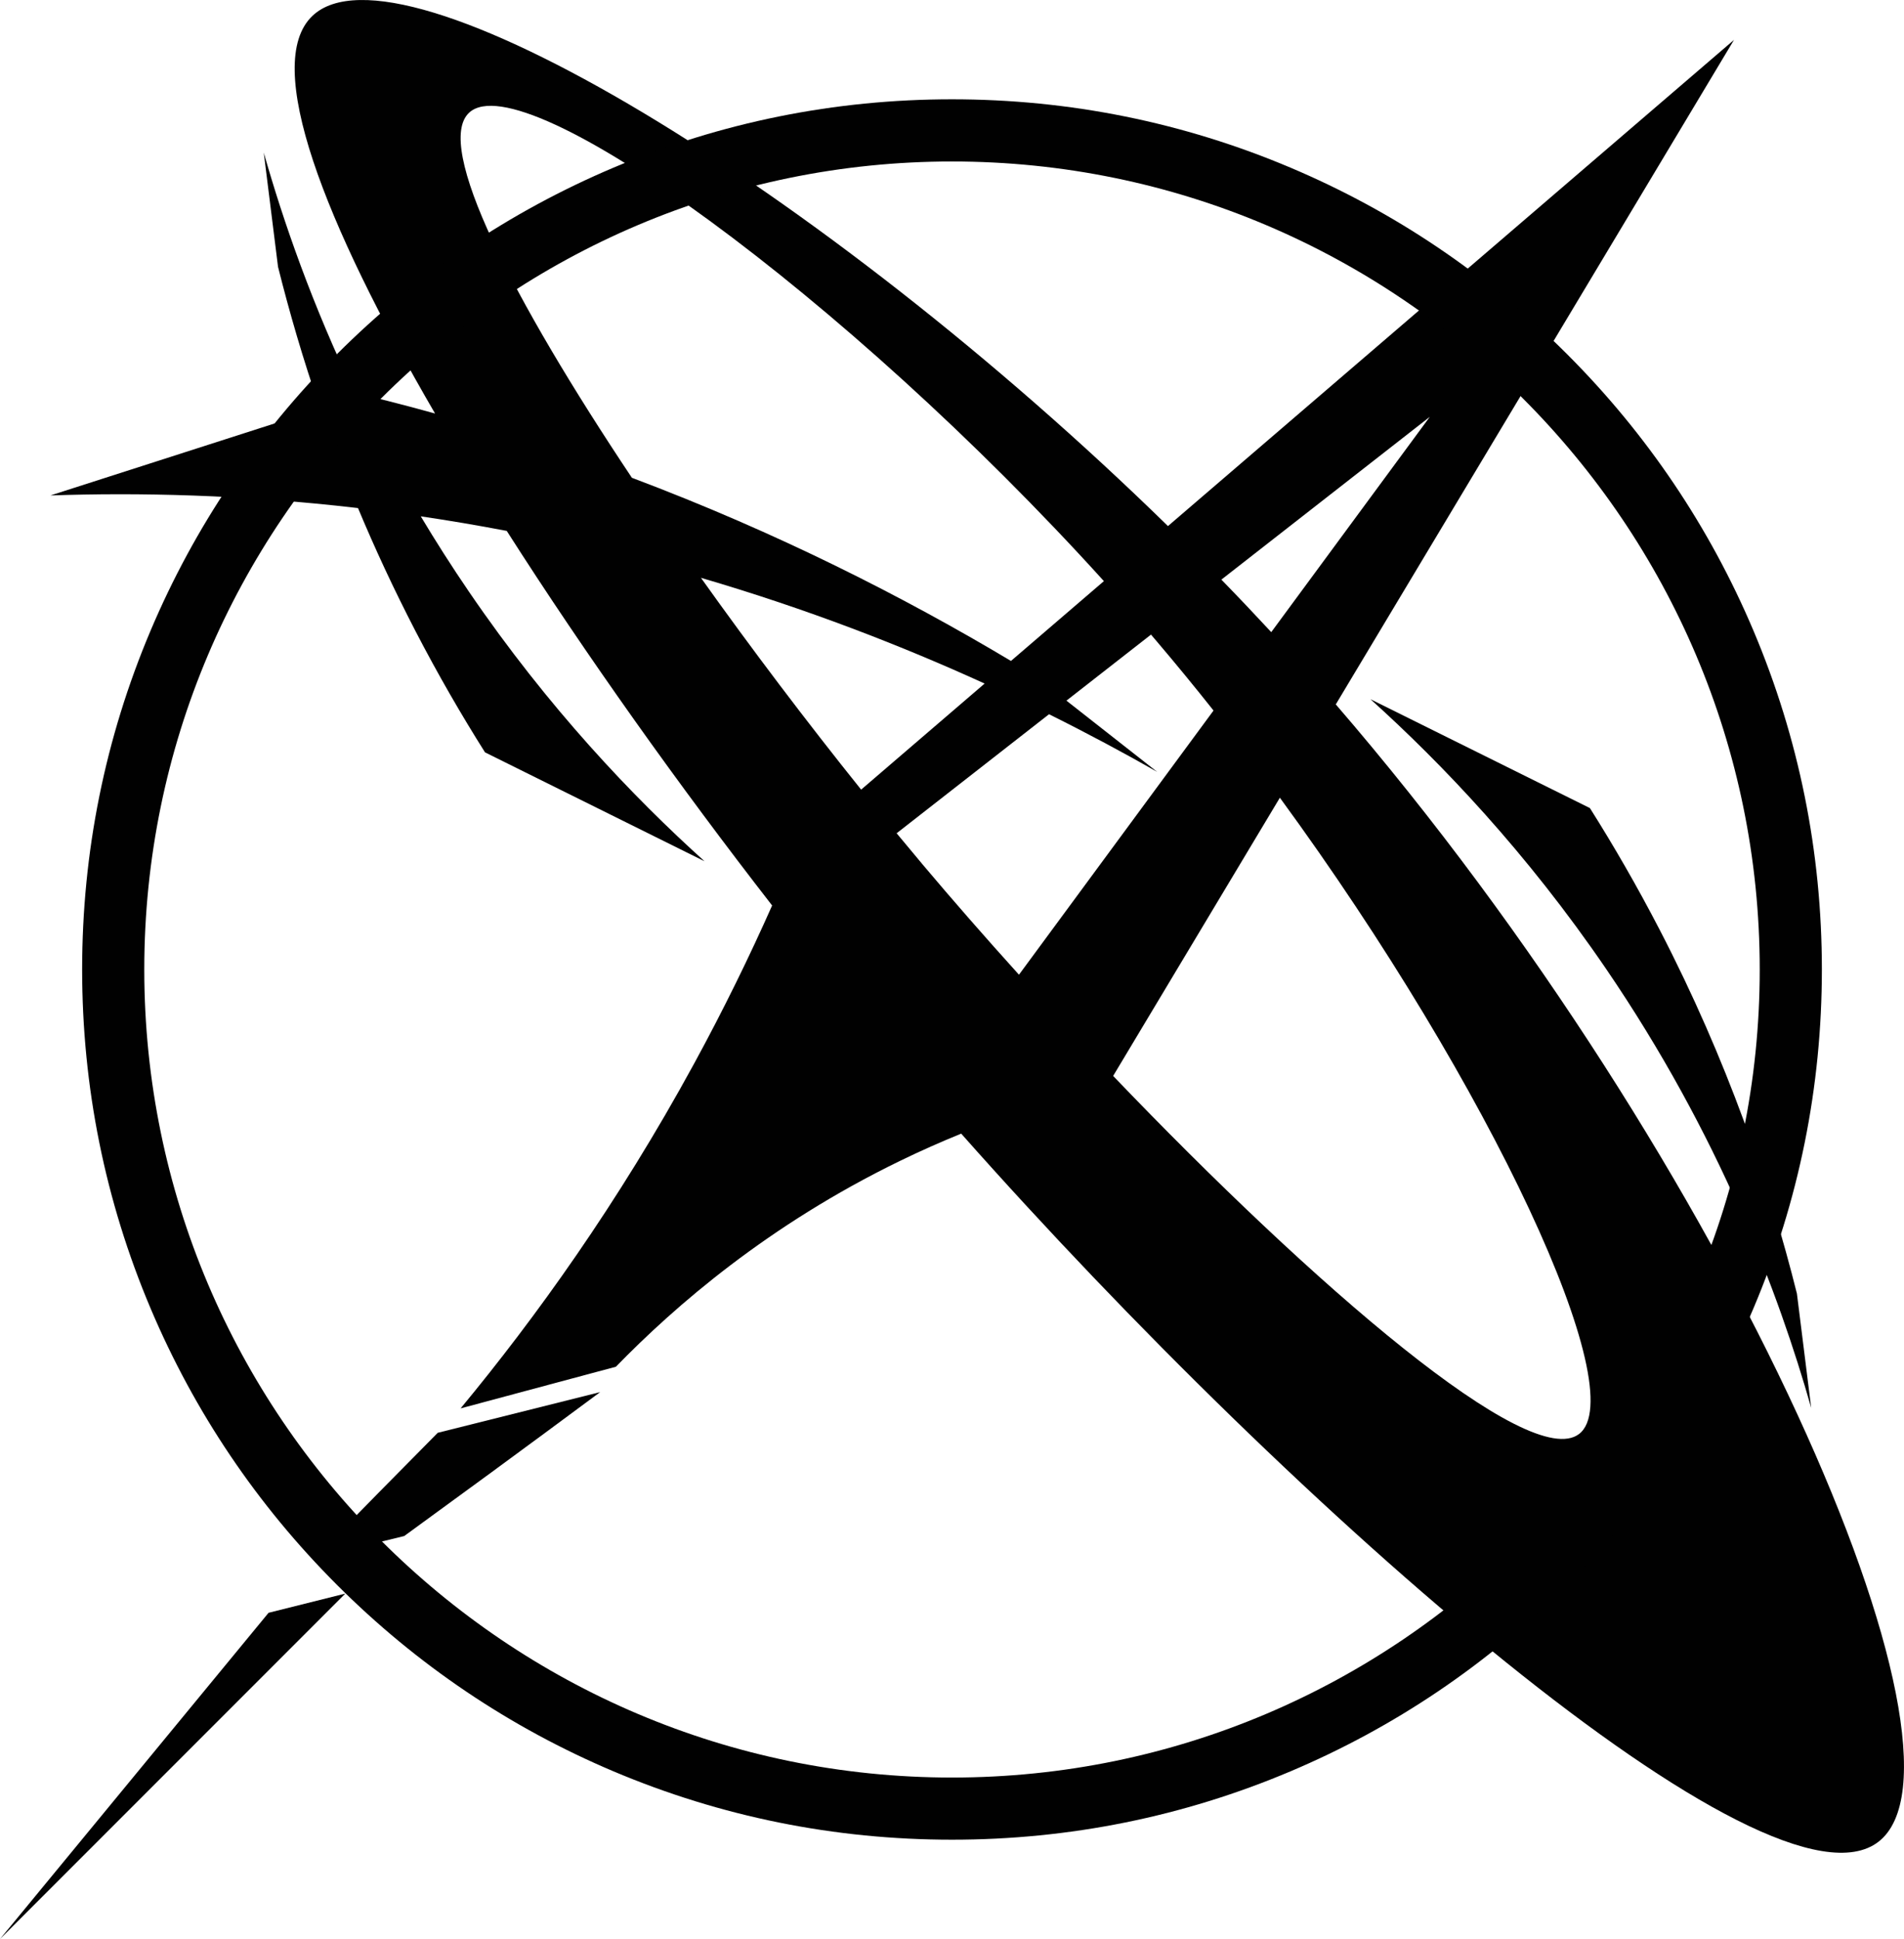 <?xml version="1.0" encoding="UTF-8"?>
<svg id="Layer_2" data-name="Layer 2" xmlns="http://www.w3.org/2000/svg" xmlns:xlink="http://www.w3.org/1999/xlink" viewBox="0 0 1532.2 1559.8">
  <defs>
    <style>
      .cls-1 {
        fill: none;
      }

      .cls-2 {
        clip-path: url(#clippath-1);
      }

      .cls-3 {
        fill: #010101;
      }

      .cls-4 {
        clip-path: url(#clippath);
      }
    </style>
    <clipPath id="clippath">
      <rect class="cls-1" y="0" width="1532.2" height="1559.8"/>
    </clipPath>
    <clipPath id="clippath-1">
      <rect class="cls-1" y="0" width="1532.2" height="1559.8"/>
    </clipPath>
  </defs>
  <g id="Layer_1-2" data-name="Layer 1">
    <g id="Astray_-_Black_Logo" data-name="Astray - Black Logo">
      <g class="cls-4">
        <g class="cls-2">
          <path class="cls-3" d="M1074.95,566.63L1395.4,32.08l-455.51,391.11C660.41,149.98,321.69-54.07,251.4,12.79c-40.49,38.52,9.17,165.92,98.7,319.86-19.53-5.41-38.74-10.4-57.6-14.98-1.86.6-3.71,1.19-5.57,1.79-35.69-74.04-59.06-141.74-74.68-196.71,3.83,30.63,7.66,61.27,11.49,91.9,9,35.98,20.11,74.25,33.91,114.21-72.34,23.23-144.68,46.46-217.03,69.68,70.59-2.41,154.16-.7,247.47,10.16,13.5,32.28,28.82,65.32,46.21,98.87,18.16,35.02,37,67.55,56,97.64,58.87,29.2,117.75,58.39,176.62,87.59-57.6-51.92-125.59-123.14-189.54-216.83-13.91-20.37-26.8-40.61-38.77-60.61,22.58,3.33,45.65,7.22,69.19,11.72,63.76,99.94,138.87,205.25,213.55,301.32-18.12,40.82-38.93,83.46-62.86,127.35-61.41,112.6-127.77,204.65-187.83,277.2,41.66-11.17,83.32-22.34,124.97-33.51,47.96-49.28,122.84-114.11,228.25-165.4,16.89-8.22,33.47-15.55,49.63-22.11,271.31,306.18,650.9,637.29,738.21,569.58,87.96-68.21-116.8-544.13-436.78-914.88M1023.01,508.51c-13.16-14.21-26.55-28.31-40.13-42.25l167.73-130.95-127.6,173.2ZM742.43,695.36c-6.92-8.21-13.89-16.57-20.89-25.06l122.64-95.75c31.81,15.81,60.86,31.45,87.01,46.35-24.33-19.09-48.67-38.19-73-57.28l68.04-53.12c1.49,1.74,2.98,3.48,4.46,5.22,15.58,18.31,30.88,36.97,45.86,55.86l-156.56,212.51c-27.18-30.07-53.3-59.93-77.56-88.72M692.98,635.2c-43.65-54.39-87.84-112.75-128.91-170.39,85.58,25.06,161.92,54.79,228.29,85.06l-99.38,85.33ZM377.66,90.52c43.94-39.9,302.45,146.97,510.67,376.95l-74.78,64.21c-86.12-51.44-187.91-103.24-305.06-147.35-95.7-143.37-159.73-267.56-130.83-293.8M1270.8,1153.47c-39.75,30.86-213.1-118.96-375.02-287.96l134.17-223.81c170.95,233.64,283.83,478.41,240.85,511.78"/>
          <path class="cls-3" d="M1279.46,650.05c-58.87-29.2-117.75-58.39-176.62-87.59,57.6,51.92,125.59,123.14,189.55,216.83,91.11,133.47,138.98,261.19,165.13,353.24-3.83-30.63-7.66-61.27-11.49-91.9-21.77-87.07-55.92-187.53-110.57-292.93-18.16-35.02-37-67.54-56-97.64"/>
          <path class="cls-3" d="M255.81,1251.06s-.02.05-.01.07c.31,1.15,29.38-5.61,69.48-15.5,23.19-16.86,46.34-33.76,69.47-50.72,29.47-21.61,58.87-43.29,88.21-65.06l-130.7,32.73s-95.34,96.28-96.44,98.48"/>
          <polygon class="cls-3" points="0 1559.8 190.76 1369.04 277.87 1281.93 216.12 1297.37 0 1559.8"/>
          <path class="cls-3" d="M766.1,1479.9c-94.49,0-186.16-18.51-272.48-55.02-83.36-35.26-158.22-85.73-222.5-150.01-64.28-64.28-114.75-139.14-150-222.5-36.51-86.32-55.02-177.99-55.02-272.48s18.51-186.16,55.02-272.48c35.26-83.36,85.73-158.22,150-222.5,64.28-64.28,139.14-114.75,222.5-150.01,86.32-36.51,177.99-55.02,272.48-55.02s186.16,18.51,272.48,55.02c83.36,35.26,158.22,85.73,222.5,150.01,64.28,64.28,114.75,139.14,150.01,222.5,36.51,86.32,55.02,177.99,55.02,272.48s-18.51,186.16-55.02,272.48c-35.26,83.36-85.73,158.22-150.01,222.5-64.28,64.28-139.14,114.75-222.5,150.01-86.32,36.51-177.99,55.02-272.48,55.02M766.1,129.9c-358.41,0-650,291.59-650,650s291.59,650,650,650,650-291.59,650-650S1124.51,129.9,766.1,129.9"/>
        </g>
      </g>
    </g>
  </g>
</svg>